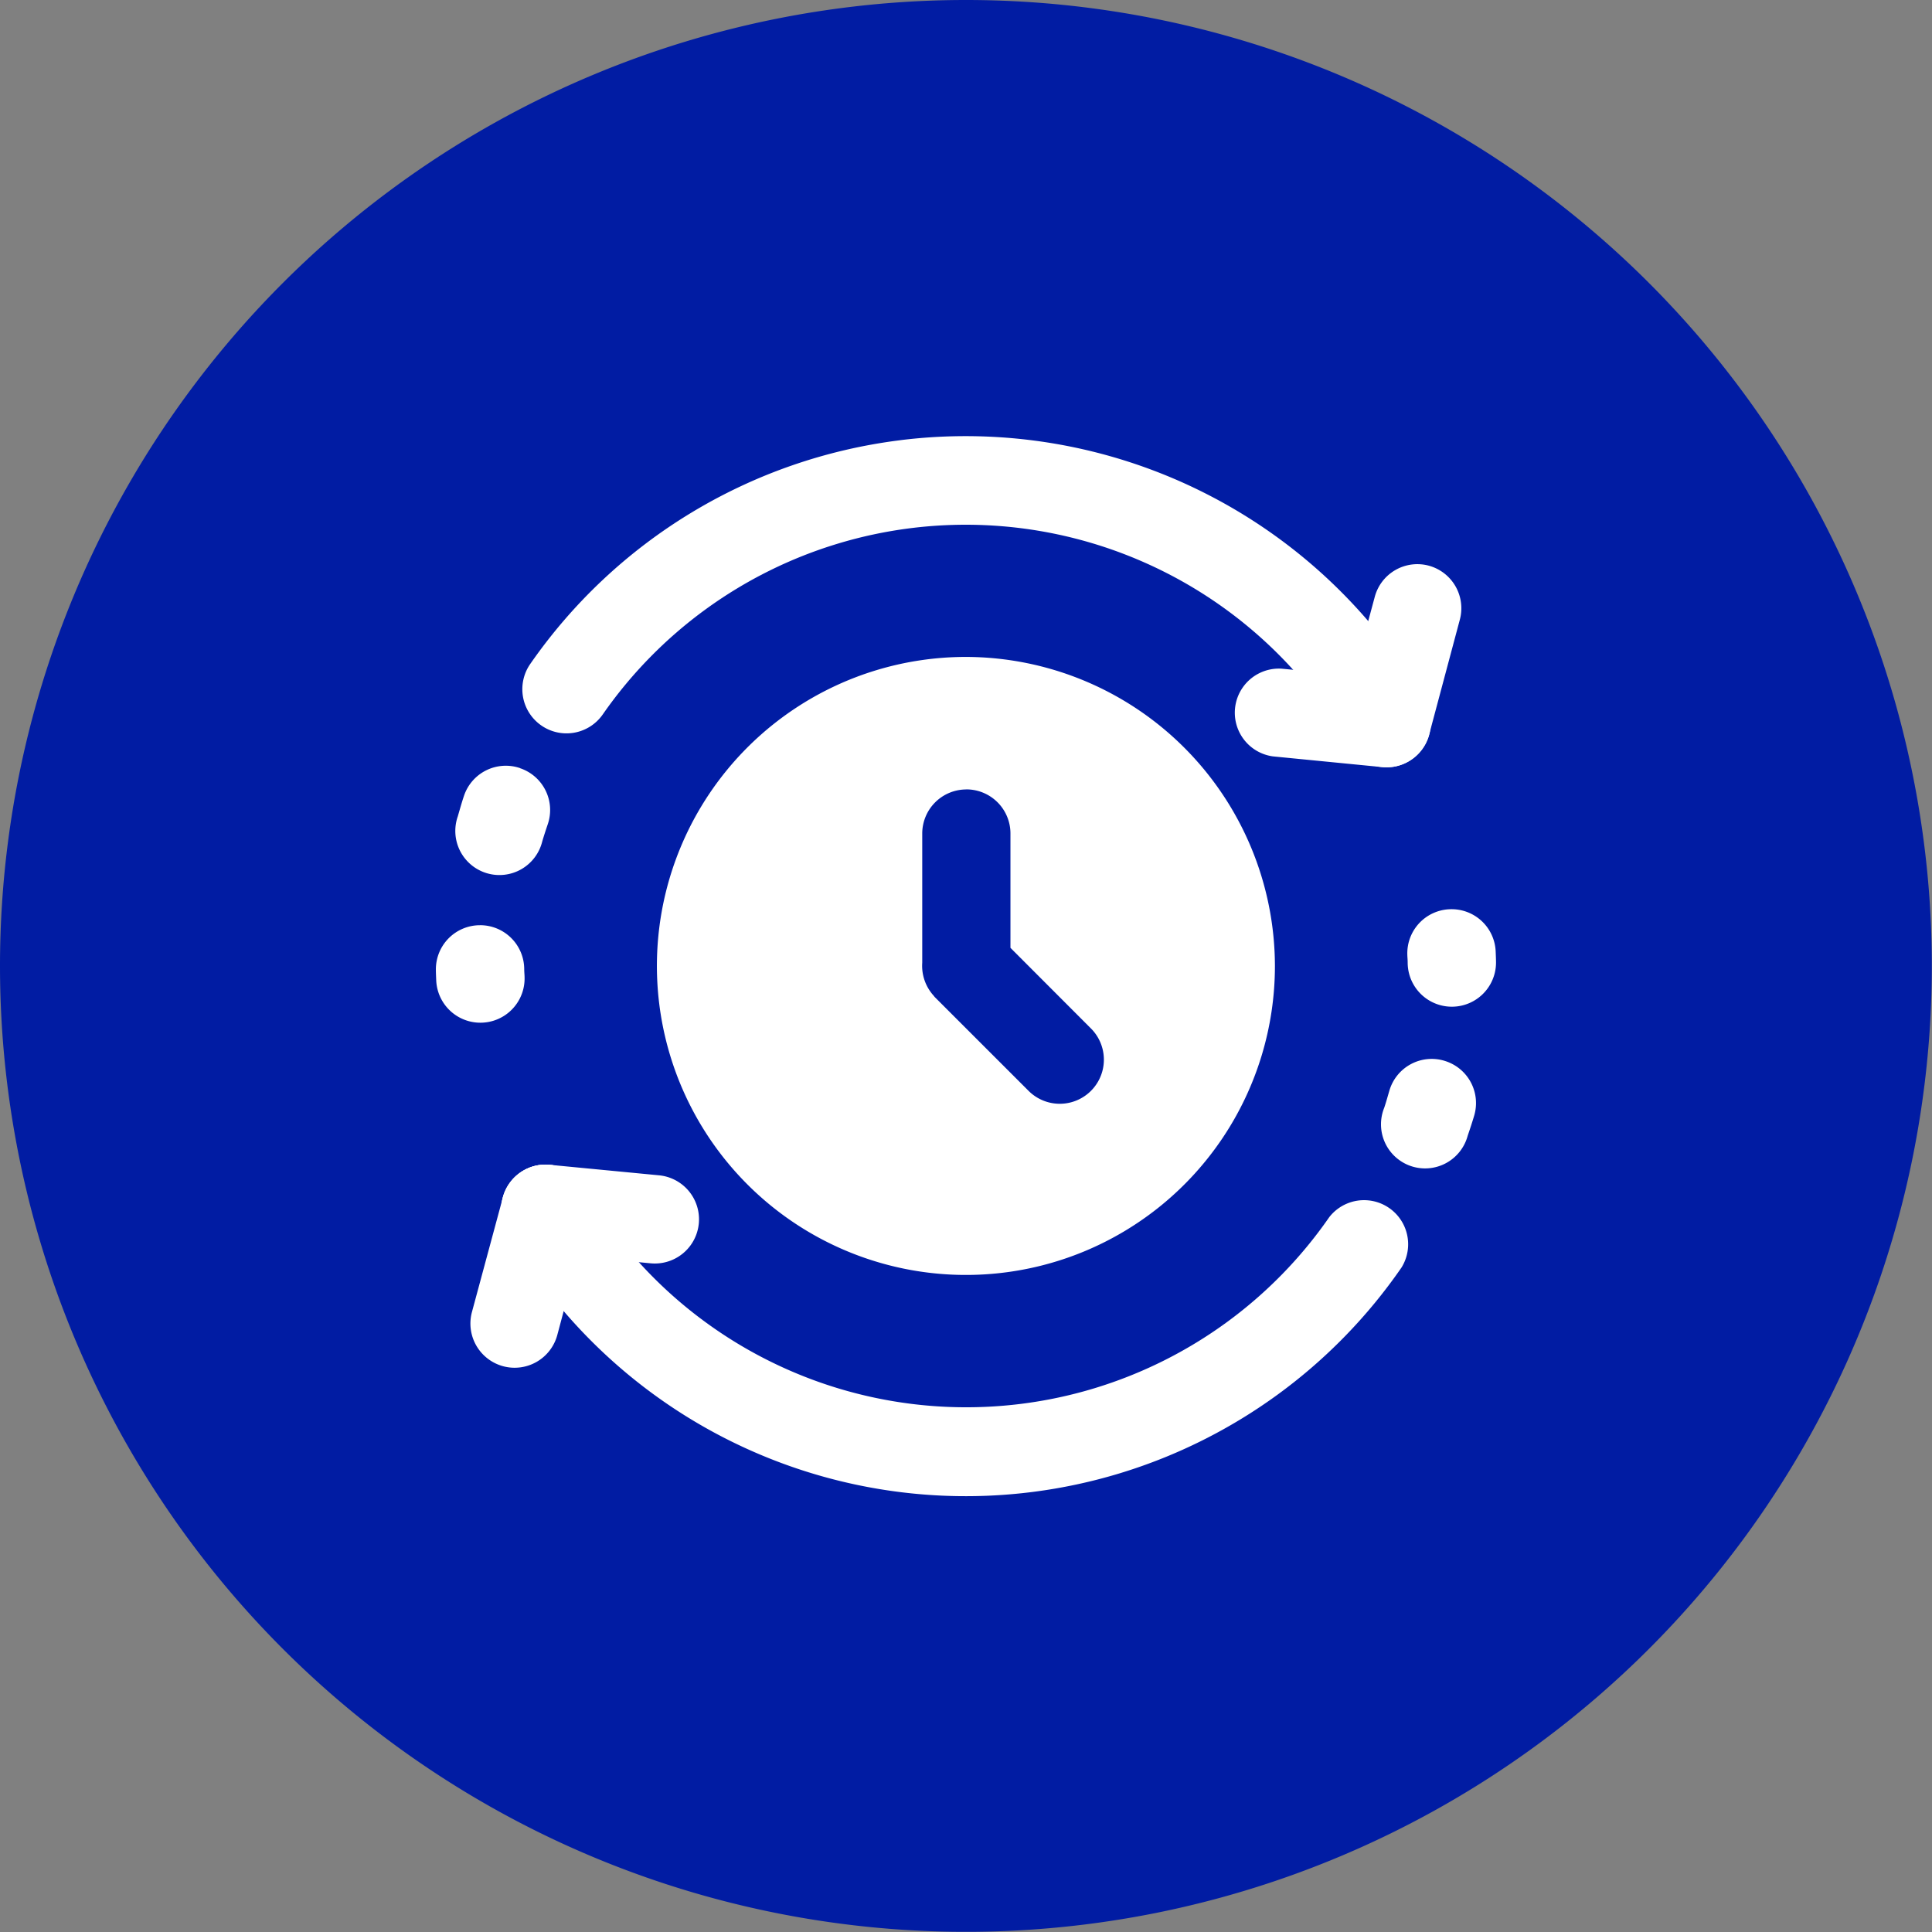 <svg xmlns="http://www.w3.org/2000/svg" id="Real-time" width="92.008" height="92.008" viewBox="0 0 92.008 92.008"><rect x="0" y="0" width="92.008" height="92.008" fill="#808080" stroke="none"/><path id="Path_19750" data-name="Path 19750" d="M46,0A46,46,0,1,1,0,46,46,46,0,0,1,46,0Z" fill="#011ca3"></path><g id="Group_9025" data-name="Group 9025" transform="translate(20.762 20.774)"><path id="Path_19771" data-name="Path 19771" d="M142.491,45.971A14.716,14.716,0,1,0,157.2,60.686,14.747,14.747,0,0,0,142.491,45.971Zm0,6.308a2.1,2.1,0,0,1,2.114,2.1v5.446l3.831,3.837a2.1,2.1,0,1,1-2.965,2.977L141,62.169c-.019-.023-.038-.046-.056-.07a2.114,2.114,0,0,1-.54-1.565V54.382a2.1,2.1,0,0,1,2.09-2.1Z" transform="translate(-117.246 -35.46)" fill="#fff"></path><path id="Path_19772" data-name="Path 19772" d="M133.531,46.05a2.1,2.1,0,0,0-.419,4.176l5.216.512a2.105,2.105,0,1,0,.4-4.191Z" transform="translate(-93.257 -34.979)" fill="#fff"></path><path id="Path_19773" data-name="Path 19773" d="M148.568,44.837A25.245,25.245,0,0,0,130.933,55.5a2.1,2.1,0,1,0,3.462,2.391,21.054,21.054,0,0,1,35.5,1.475,2.108,2.108,0,0,0,3.648-2.111,25.272,25.272,0,0,0-24.977-12.419ZM130.452,60.454a2.1,2.1,0,0,0-2.67,1.319c-.11.324-.2.653-.295.978a2.1,2.1,0,1,0,4.02,1.2c.081-.274.173-.555.264-.823a2.1,2.1,0,0,0-1.32-2.67Zm-1.909,7.482a2.1,2.1,0,0,0-2.1,2.111c0,.138.008.311.016.512a2.105,2.105,0,1,0,4.207-.171c0-.092-.016-.216-.016-.373a2.1,2.1,0,0,0-2.111-2.08Z" transform="translate(-126.447 -44.648)" fill="#fff"></path><path id="Path_19774" data-name="Path 19774" d="M136,45.487a2.1,2.1,0,0,0-2.577,1.49l-1.475,5.464a2.1,2.1,0,1,0,4.067,1.087l1.459-5.464A2.1,2.1,0,0,0,136,45.487Z" transform="translate(-88.716 -39.321)" fill="#fff"></path><path id="Path_19775" data-name="Path 19775" d="M129.146,49.022a2.105,2.105,0,1,0-.4,4.191l5.2.5a2.105,2.105,0,1,0,.4-4.191Z" transform="translate(-123.724 -14.324)" fill="#fff"></path><path id="Path_19776" data-name="Path 19776" d="M172.011,47.484a2.1,2.1,0,0,0-2.018,2.173c0,.092.016.216.016.373a2.1,2.1,0,0,0,4.207-.016c0-.138-.008-.311-.016-.512a2.1,2.1,0,0,0-2.189-2.018Zm-.248,7.218a2.1,2.1,0,0,0-2.623,1.413c-.081.274-.157.555-.248.823a2.1,2.1,0,1,0,3.974,1.335c.11-.323.215-.638.311-.962a2.1,2.1,0,0,0-1.413-2.608Zm-42.271,5.014a2.114,2.114,0,0,0-2.375,3.089,25.213,25.213,0,0,0,42.6,1.739,2.1,2.1,0,0,0-3.446-2.391,21.037,21.037,0,0,1-35.5-1.459,2.1,2.1,0,0,0-1.273-.978Z" transform="translate(-123.733 -24.957)" fill="#fff"></path><path id="Path_19777" data-name="Path 19777" d="M130.777,49.084a2.1,2.1,0,0,0-2.577,1.49l-1.475,5.464a2.1,2.1,0,1,0,4.067,1.087l1.459-5.464A2.1,2.1,0,0,0,130.777,49.084Z" transform="translate(-125.013 -14.324)" fill="#fff"></path></g></svg>
